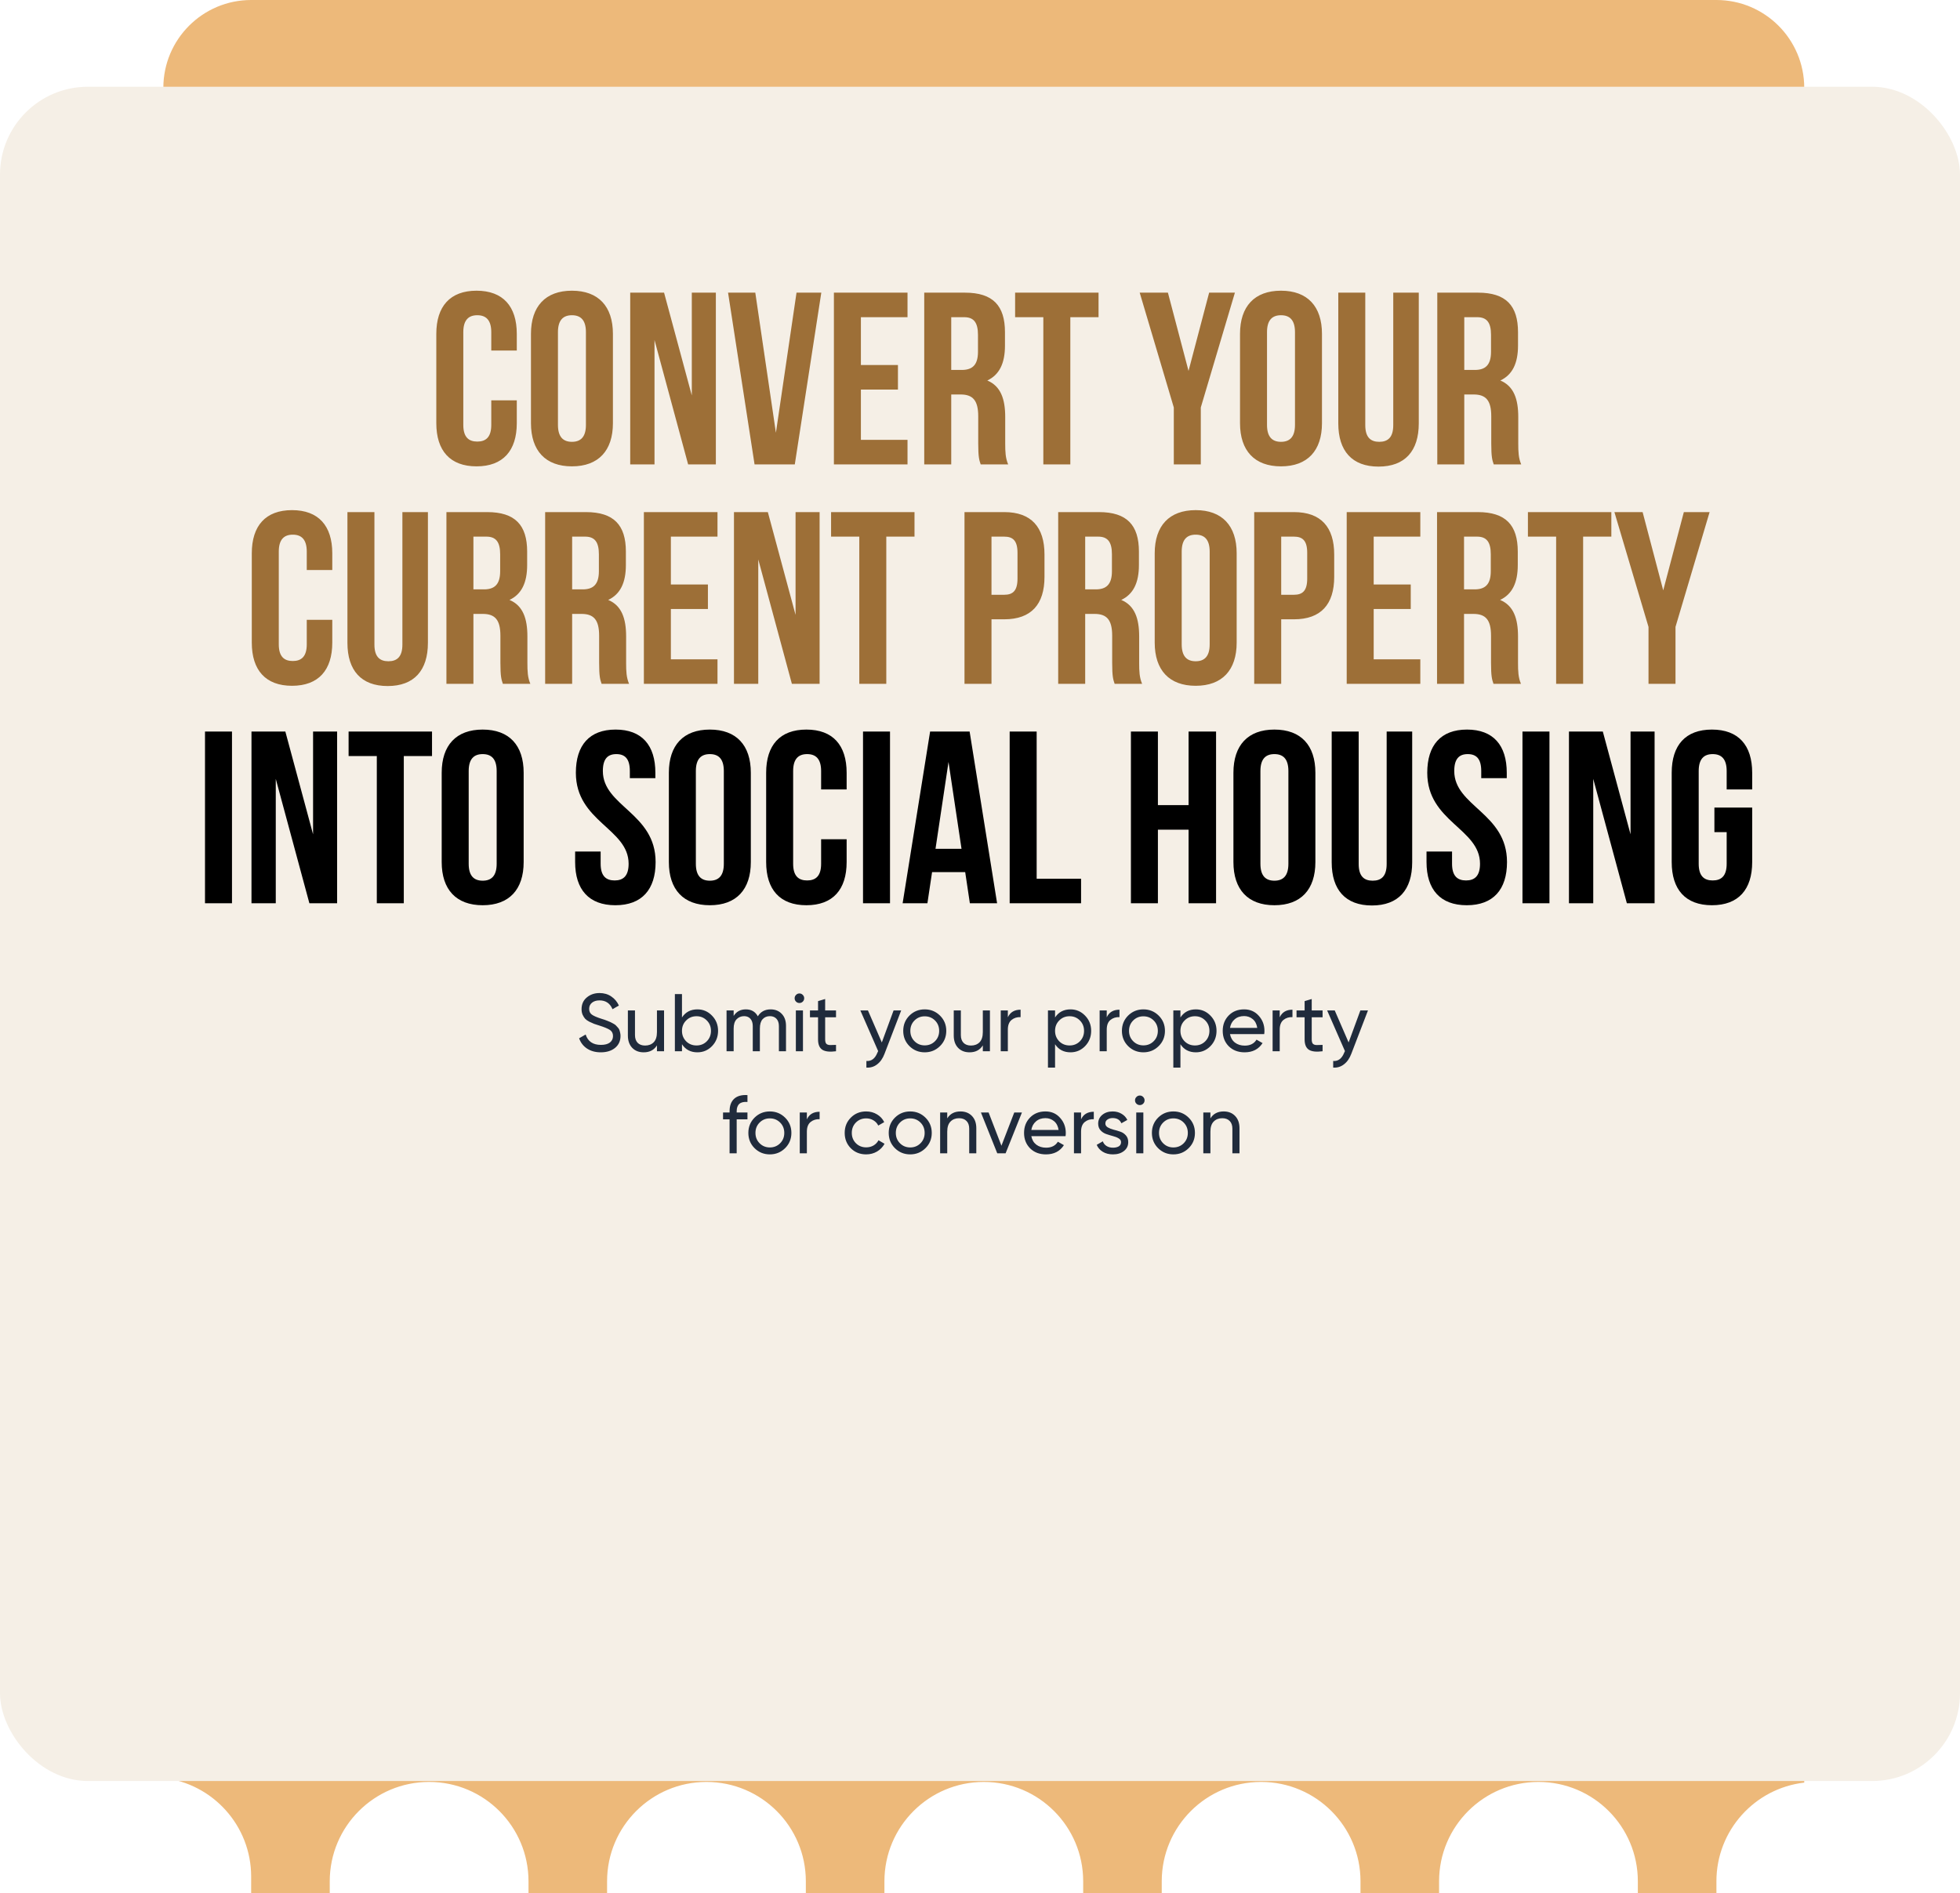 <?xml version="1.0" encoding="UTF-8"?> <svg xmlns="http://www.w3.org/2000/svg" width="384" height="371" viewBox="0 0 384 371" fill="none"><path d="M353.484 349.312C343.798 350.434 336.278 358.663 336.278 368.65L336.278 371L320.883 371L320.883 368.65C320.883 357.897 312.166 349.181 301.413 349.181C290.66 349.181 281.942 357.897 281.942 368.65L281.942 371L266.547 371L266.547 368.65C266.547 357.897 257.83 349.181 247.077 349.181C236.324 349.181 227.606 357.897 227.606 368.65L227.606 371L212.215 371L212.215 368.65C212.215 357.897 203.498 349.181 192.745 349.181C181.992 349.181 173.274 357.897 173.274 368.65L173.274 371L157.879 371L157.879 368.65C157.879 357.897 149.162 349.181 138.409 349.181C127.656 349.181 118.938 357.897 118.938 368.65L118.938 371L103.543 371L103.543 368.65C103.543 357.897 94.826 349.181 84.073 349.181C73.32 349.181 64.603 357.897 64.603 368.65L64.603 371L49.207 371L49.207 367.734C49.207 357.748 41.688 349.519 32.002 348.396L32.002 17.212C32.002 7.706 39.708 0 49.214 -1.33001e-05L336.272 -7.52357e-07C345.778 -3.36847e-07 353.484 7.706 353.484 17.212L353.484 349.312Z" fill="#EDB97A"></path><rect y="17" width="384" height="332" rx="17.212" fill="#F5EFE6"></rect><path d="M96.249 78.453H101.249V82.924C101.249 88.308 98.557 91.385 93.365 91.385C88.173 91.385 85.481 88.308 85.481 82.924V65.425C85.481 60.04 88.173 56.964 93.365 56.964C98.557 56.964 101.249 60.04 101.249 65.425V68.694H96.249V65.088C96.249 62.684 95.192 61.771 93.509 61.771C91.827 61.771 90.769 62.684 90.769 65.088V83.26C90.769 85.664 91.827 86.529 93.509 86.529C95.192 86.529 96.249 85.664 96.249 83.26V78.453ZM109.313 65.088V83.26C109.313 85.664 110.371 86.577 112.053 86.577C113.736 86.577 114.794 85.664 114.794 83.26V65.088C114.794 62.684 113.736 61.771 112.053 61.771C110.371 61.771 109.313 62.684 109.313 65.088ZM104.025 82.924V65.425C104.025 60.04 106.861 56.964 112.053 56.964C117.245 56.964 120.082 60.04 120.082 65.425V82.924C120.082 88.308 117.245 91.385 112.053 91.385C106.861 91.385 104.025 88.308 104.025 82.924ZM134.816 91L128.23 66.626V91H123.47V57.348H130.104L135.537 77.491V57.348H140.248V91H134.816ZM147.976 57.348L152.015 84.798L156.053 57.348H160.908L155.716 91H147.832L142.64 57.348H147.976ZM168.665 62.156V71.53H175.924V76.337H168.665V86.193H177.799V91H163.377V57.348H177.799V62.156H168.665ZM197.517 91H192.133C191.844 90.135 191.652 89.606 191.652 86.866V81.578C191.652 78.453 190.594 77.299 188.191 77.299H186.364V91H181.076V57.348H189.056C194.537 57.348 196.892 59.896 196.892 65.088V67.732C196.892 71.194 195.786 73.453 193.431 74.559C196.075 75.664 196.94 78.212 196.94 81.722V86.914C196.94 88.548 196.988 89.75 197.517 91ZM188.912 62.156H186.364V72.492H188.431C190.402 72.492 191.604 71.626 191.604 68.934V65.617C191.604 63.213 190.787 62.156 188.912 62.156ZM198.88 62.156V57.348H215.225V62.156H209.696V91H204.408V62.156H198.88ZM229.97 91V79.847L223.288 57.348H228.816L232.855 72.684L236.893 57.348H241.941L235.258 79.847V91H229.97ZM248.23 65.088V83.26C248.23 85.664 249.288 86.577 250.971 86.577C252.653 86.577 253.711 85.664 253.711 83.26V65.088C253.711 62.684 252.653 61.771 250.971 61.771C249.288 61.771 248.23 62.684 248.23 65.088ZM242.942 82.924V65.425C242.942 60.04 245.779 56.964 250.971 56.964C256.163 56.964 258.999 60.04 258.999 65.425V82.924C258.999 88.308 256.163 91.385 250.971 91.385C245.779 91.385 242.942 88.308 242.942 82.924ZM262.195 57.348H267.483V83.308C267.483 85.712 268.541 86.577 270.224 86.577C271.906 86.577 272.964 85.712 272.964 83.308V57.348H277.964V82.972C277.964 88.356 275.271 91.433 270.079 91.433C264.887 91.433 262.195 88.356 262.195 82.972V57.348ZM298.032 91H292.647C292.359 90.135 292.166 89.606 292.166 86.866V81.578C292.166 78.453 291.109 77.299 288.705 77.299H286.878V91H281.59V57.348H289.57C295.051 57.348 297.407 59.896 297.407 65.088V67.732C297.407 71.194 296.301 73.453 293.945 74.559C296.589 75.664 297.455 78.212 297.455 81.722V86.914C297.455 88.548 297.503 89.75 298.032 91ZM289.426 62.156H286.878V72.492H288.946C290.917 72.492 292.118 71.626 292.118 68.934V65.617C292.118 63.213 291.301 62.156 289.426 62.156ZM60.1 121.453H65.1V125.924C65.1 131.308 62.407 134.385 57.215 134.385C52.023 134.385 49.331 131.308 49.331 125.924V108.425C49.331 103.04 52.023 99.963 57.215 99.963C62.407 99.963 65.1 103.04 65.1 108.425V111.694H60.1V108.088C60.1 105.684 59.042 104.771 57.36 104.771C55.677 104.771 54.619 105.684 54.619 108.088V126.26C54.619 128.664 55.677 129.529 57.36 129.529C59.042 129.529 60.1 128.664 60.1 126.26V121.453ZM68.068 100.348H73.356V126.308C73.356 128.712 74.414 129.577 76.096 129.577C77.779 129.577 78.836 128.712 78.836 126.308V100.348H83.836V125.972C83.836 131.356 81.144 134.433 75.952 134.433C70.76 134.433 68.068 131.356 68.068 125.972V100.348ZM103.904 134H98.52C98.231 133.135 98.039 132.606 98.039 129.866V124.577C98.039 121.453 96.981 120.299 94.578 120.299H92.751V134H87.463V100.348H95.443C100.923 100.348 103.279 102.896 103.279 108.088V110.732C103.279 114.193 102.173 116.453 99.818 117.559C102.462 118.664 103.327 121.212 103.327 124.722V129.914C103.327 131.548 103.375 132.75 103.904 134ZM95.299 105.156H92.751V115.491H94.818C96.789 115.491 97.991 114.626 97.991 111.934V108.617C97.991 106.213 97.174 105.156 95.299 105.156ZM123.246 134H117.862C117.574 133.135 117.381 132.606 117.381 129.866V124.577C117.381 121.453 116.324 120.299 113.92 120.299H112.093V134H106.805V100.348H114.785C120.266 100.348 122.621 102.896 122.621 108.088V110.732C122.621 114.193 121.516 116.453 119.16 117.559C121.804 118.664 122.669 121.212 122.669 124.722V129.914C122.669 131.548 122.718 132.75 123.246 134ZM114.641 105.156H112.093V115.491H114.16C116.131 115.491 117.333 114.626 117.333 111.934V108.617C117.333 106.213 116.516 105.156 114.641 105.156ZM131.436 105.156V114.53H138.695V119.337H131.436V129.193H140.57V134H126.147V100.348H140.57V105.156H131.436ZM155.144 134L148.558 109.626V134H143.798V100.348H150.433L155.865 120.491V100.348H160.576V134H155.144ZM162.824 105.156V100.348H179.169V105.156H173.641V134H168.353V105.156H162.824ZM196.751 100.348C202.039 100.348 204.635 103.281 204.635 108.665V113.04C204.635 118.424 202.039 121.357 196.751 121.357H194.251V134H188.963V100.348H196.751ZM196.751 105.156H194.251V116.549H196.751C198.434 116.549 199.347 115.78 199.347 113.376V108.328C199.347 105.925 198.434 105.156 196.751 105.156ZM223.761 134H218.376C218.088 133.135 217.896 132.606 217.896 129.866V124.577C217.896 121.453 216.838 120.299 214.434 120.299H212.608V134H207.319V100.348H215.3C220.78 100.348 223.136 102.896 223.136 108.088V110.732C223.136 114.193 222.03 116.453 219.674 117.559C222.319 118.664 223.184 121.212 223.184 124.722V129.914C223.184 131.548 223.232 132.75 223.761 134ZM215.155 105.156H212.608V115.491H214.675C216.646 115.491 217.848 114.626 217.848 111.934V108.617C217.848 106.213 217.03 105.156 215.155 105.156ZM231.517 108.088V126.26C231.517 128.664 232.575 129.577 234.257 129.577C235.94 129.577 236.998 128.664 236.998 126.26V108.088C236.998 105.684 235.94 104.771 234.257 104.771C232.575 104.771 231.517 105.684 231.517 108.088ZM226.229 125.924V108.425C226.229 103.04 229.065 99.963 234.257 99.963C239.449 99.963 242.286 103.04 242.286 108.425V125.924C242.286 131.308 239.449 134.385 234.257 134.385C229.065 134.385 226.229 131.308 226.229 125.924ZM253.51 100.348C258.799 100.348 261.395 103.281 261.395 108.665V113.04C261.395 118.424 258.799 121.357 253.51 121.357H251.011V134H245.722V100.348H253.51ZM253.51 105.156H251.011V116.549H253.51C255.193 116.549 256.106 115.78 256.106 113.376V108.328C256.106 105.925 255.193 105.156 253.51 105.156ZM269.132 105.156V114.53H276.391V119.337H269.132V129.193H278.266V134H263.844V100.348H278.266V105.156H269.132ZM297.985 134H292.6C292.312 133.135 292.12 132.606 292.12 129.866V124.577C292.12 121.453 291.062 120.299 288.658 120.299H286.831V134H281.543V100.348H289.524C295.004 100.348 297.36 102.896 297.36 108.088V110.732C297.36 114.193 296.254 116.453 293.898 117.559C296.542 118.664 297.408 121.212 297.408 124.722V129.914C297.408 131.548 297.456 132.75 297.985 134ZM289.379 105.156H286.831V115.491H288.899C290.87 115.491 292.071 114.626 292.071 111.934V108.617C292.071 106.213 291.254 105.156 289.379 105.156ZM299.347 105.156V100.348H315.692V105.156H310.164V134H304.876V105.156H299.347ZM322.973 134V122.847L316.291 100.348H321.819L325.857 115.684L329.896 100.348H334.943L328.261 122.847V134H322.973Z" fill="#9D6F37"></path><path d="M40.163 177V143.348H45.451V177H40.163ZM60.615 177L54.029 152.626V177H49.27V143.348H55.904L61.337 163.491V143.348H66.048V177H60.615ZM68.296 148.156V143.348H84.641V148.156H79.112V177H73.824V148.156H68.296ZM91.825 151.088V169.26C91.825 171.664 92.883 172.577 94.566 172.577C96.248 172.577 97.306 171.664 97.306 169.26V151.088C97.306 148.684 96.248 147.771 94.566 147.771C92.883 147.771 91.825 148.684 91.825 151.088ZM86.537 168.924V151.425C86.537 146.04 89.374 142.964 94.566 142.964C99.757 142.964 102.594 146.04 102.594 151.425V168.924C102.594 174.308 99.757 177.385 94.566 177.385C89.374 177.385 86.537 174.308 86.537 168.924ZM112.822 151.425C112.822 146.04 115.466 142.964 120.61 142.964C125.754 142.964 128.398 146.04 128.398 151.425V152.482H123.398V151.088C123.398 148.684 122.437 147.771 120.754 147.771C119.072 147.771 118.11 148.684 118.11 151.088C118.11 158.011 128.446 159.309 128.446 168.924C128.446 174.308 125.754 177.385 120.562 177.385C115.37 177.385 112.678 174.308 112.678 168.924V166.856H117.677V169.26C117.677 171.664 118.735 172.529 120.418 172.529C122.1 172.529 123.158 171.664 123.158 169.26C123.158 162.337 112.822 161.039 112.822 151.425ZM136.331 151.088V169.26C136.331 171.664 137.389 172.577 139.072 172.577C140.754 172.577 141.812 171.664 141.812 169.26V151.088C141.812 148.684 140.754 147.771 139.072 147.771C137.389 147.771 136.331 148.684 136.331 151.088ZM131.043 168.924V151.425C131.043 146.04 133.88 142.964 139.072 142.964C144.264 142.964 147.1 146.04 147.1 151.425V168.924C147.1 174.308 144.264 177.385 139.072 177.385C133.88 177.385 131.043 174.308 131.043 168.924ZM160.872 164.453H165.872V168.924C165.872 174.308 163.18 177.385 157.988 177.385C152.796 177.385 150.104 174.308 150.104 168.924V151.425C150.104 146.04 152.796 142.964 157.988 142.964C163.18 142.964 165.872 146.04 165.872 151.425V154.694H160.872V151.088C160.872 148.684 159.815 147.771 158.132 147.771C156.45 147.771 155.392 148.684 155.392 151.088V169.26C155.392 171.664 156.45 172.529 158.132 172.529C159.815 172.529 160.872 171.664 160.872 169.26V164.453ZM169.081 177V143.348H174.369V177H169.081ZM189.966 143.348L195.35 177H190.014L189.1 170.895H182.61L181.697 177H176.841L182.226 143.348H189.966ZM185.831 149.309L183.283 166.328H188.379L185.831 149.309ZM197.813 177V143.348H203.101V172.193H211.802V177H197.813ZM226.856 162.578V177H221.568V143.348H226.856V157.77H232.865V143.348H238.25V177H232.865V162.578H226.856ZM246.939 151.088V169.26C246.939 171.664 247.997 172.577 249.68 172.577C251.362 172.577 252.42 171.664 252.42 169.26V151.088C252.42 148.684 251.362 147.771 249.68 147.771C247.997 147.771 246.939 148.684 246.939 151.088ZM241.651 168.924V151.425C241.651 146.04 244.488 142.964 249.68 142.964C254.872 142.964 257.708 146.04 257.708 151.425V168.924C257.708 174.308 254.872 177.385 249.68 177.385C244.488 177.385 241.651 174.308 241.651 168.924ZM260.904 143.348H266.192V169.308C266.192 171.712 267.25 172.577 268.933 172.577C270.615 172.577 271.673 171.712 271.673 169.308V143.348H276.673V168.972C276.673 174.356 273.98 177.433 268.788 177.433C263.596 177.433 260.904 174.356 260.904 168.972V143.348ZM279.626 151.425C279.626 146.04 282.27 142.964 287.414 142.964C292.558 142.964 295.202 146.04 295.202 151.425V152.482H290.202V151.088C290.202 148.684 289.241 147.771 287.558 147.771C285.876 147.771 284.914 148.684 284.914 151.088C284.914 158.011 295.25 159.309 295.25 168.924C295.25 174.308 292.558 177.385 287.366 177.385C282.174 177.385 279.482 174.308 279.482 168.924V166.856H284.482V169.26C284.482 171.664 285.539 172.529 287.222 172.529C288.904 172.529 289.962 171.664 289.962 169.26C289.962 162.337 279.626 161.039 279.626 151.425ZM298.28 177V143.348H303.568V177H298.28ZM318.732 177L312.146 152.626V177H307.387V143.348H314.021L319.453 163.491V143.348H324.165V177H318.732ZM335.883 163.059V158.251H343.286V168.924C343.286 174.308 340.594 177.385 335.402 177.385C330.21 177.385 327.518 174.308 327.518 168.924V151.425C327.518 146.04 330.21 142.964 335.402 142.964C340.594 142.964 343.286 146.04 343.286 151.425V154.694H338.287V151.088C338.287 148.684 337.229 147.771 335.546 147.771C333.864 147.771 332.806 148.684 332.806 151.088V169.26C332.806 171.664 333.864 172.529 335.546 172.529C337.229 172.529 338.287 171.664 338.287 169.26V163.059H335.883Z" fill="black"></path><path d="M117.699 206.208C116.653 206.208 115.757 205.963 115.011 205.472C114.275 204.981 113.757 204.309 113.459 203.456L114.739 202.72C115.176 204.075 116.173 204.752 117.731 204.752C118.499 204.752 119.085 204.597 119.491 204.288C119.896 203.968 120.099 203.547 120.099 203.024C120.099 202.491 119.896 202.091 119.491 201.824C119.085 201.557 118.408 201.275 117.459 200.976C116.989 200.827 116.632 200.709 116.387 200.624C116.141 200.528 115.832 200.389 115.459 200.208C115.096 200.016 114.824 199.824 114.643 199.632C114.461 199.429 114.296 199.168 114.147 198.848C114.008 198.528 113.939 198.165 113.939 197.76C113.939 196.789 114.28 196.021 114.963 195.456C115.645 194.88 116.477 194.592 117.459 194.592C118.344 194.592 119.112 194.816 119.763 195.264C120.424 195.712 120.92 196.304 121.251 197.04L120.003 197.76C119.523 196.608 118.675 196.032 117.459 196.032C116.851 196.032 116.36 196.181 115.987 196.48C115.613 196.779 115.427 197.184 115.427 197.696C115.427 198.187 115.603 198.56 115.955 198.816C116.307 199.072 116.915 199.339 117.779 199.616C118.088 199.712 118.307 199.781 118.435 199.824C118.563 199.867 118.76 199.941 119.027 200.048C119.304 200.155 119.507 200.24 119.635 200.304C119.763 200.368 119.933 200.459 120.147 200.576C120.371 200.693 120.536 200.805 120.643 200.912C120.749 201.019 120.872 201.152 121.011 201.312C121.16 201.461 121.267 201.616 121.331 201.776C121.395 201.936 121.448 202.123 121.491 202.336C121.544 202.539 121.571 202.757 121.571 202.992C121.571 203.973 121.213 204.757 120.499 205.344C119.784 205.92 118.851 206.208 117.699 206.208ZM128.709 198H130.101V206H128.709V204.848C128.143 205.755 127.279 206.208 126.117 206.208C125.178 206.208 124.426 205.915 123.861 205.328C123.295 204.731 123.013 203.925 123.013 202.912V198H124.405V202.832C124.405 203.483 124.581 203.989 124.933 204.352C125.285 204.704 125.77 204.88 126.389 204.88C127.082 204.88 127.642 204.667 128.069 204.24C128.495 203.803 128.709 203.136 128.709 202.24V198ZM136.636 197.792C137.756 197.792 138.711 198.203 139.5 199.024C140.289 199.835 140.684 200.827 140.684 202C140.684 203.173 140.289 204.171 139.5 204.992C138.711 205.803 137.756 206.208 136.636 206.208C135.313 206.208 134.305 205.68 133.612 204.624V206H132.22V194.8H133.612V199.376C134.305 198.32 135.313 197.792 136.636 197.792ZM136.46 204.864C137.26 204.864 137.932 204.592 138.476 204.048C139.02 203.493 139.292 202.811 139.292 202C139.292 201.189 139.02 200.512 138.476 199.968C137.932 199.413 137.26 199.136 136.46 199.136C135.649 199.136 134.972 199.413 134.428 199.968C133.884 200.512 133.612 201.189 133.612 202C133.612 202.811 133.884 203.493 134.428 204.048C134.972 204.592 135.649 204.864 136.46 204.864ZM150.985 197.792C151.881 197.792 152.606 198.085 153.161 198.672C153.716 199.248 153.993 200.032 153.993 201.024V206H152.601V201.072C152.601 200.453 152.441 199.973 152.121 199.632C151.801 199.291 151.374 199.12 150.841 199.12C150.244 199.12 149.764 199.323 149.401 199.728C149.049 200.123 148.873 200.731 148.873 201.552V206H147.481V201.072C147.481 200.453 147.326 199.973 147.017 199.632C146.718 199.291 146.308 199.12 145.785 199.12C145.198 199.12 144.708 199.323 144.313 199.728C143.929 200.133 143.737 200.741 143.737 201.552V206H142.345V198H143.737V199.072C144.281 198.219 145.076 197.792 146.121 197.792C147.198 197.792 147.982 198.245 148.473 199.152C149.028 198.245 149.865 197.792 150.985 197.792ZM156.627 196.544C156.361 196.544 156.137 196.453 155.955 196.272C155.774 196.091 155.683 195.872 155.683 195.616C155.683 195.36 155.774 195.141 155.955 194.96C156.137 194.768 156.361 194.672 156.627 194.672C156.883 194.672 157.102 194.768 157.283 194.96C157.465 195.141 157.555 195.36 157.555 195.616C157.555 195.872 157.465 196.091 157.283 196.272C157.102 196.453 156.883 196.544 156.627 196.544ZM155.923 206V198H157.315V206H155.923ZM163.791 199.344H161.663V203.68C161.663 204.075 161.737 204.357 161.887 204.528C162.047 204.688 162.287 204.773 162.607 204.784C162.927 204.784 163.321 204.773 163.791 204.752V206C162.575 206.16 161.684 206.064 161.119 205.712C160.553 205.349 160.271 204.672 160.271 203.68V199.344H158.687V198H160.271V196.176L161.663 195.76V198H163.791V199.344ZM175.07 198H176.558L173.294 206.496C172.952 207.403 172.472 208.091 171.854 208.56C171.246 209.04 170.542 209.253 169.742 209.2V207.904C170.723 207.979 171.443 207.435 171.902 206.272L172.046 205.968L168.558 198H170.046L172.766 204.272L175.07 198ZM184.16 204.992C183.338 205.803 182.341 206.208 181.168 206.208C179.994 206.208 178.997 205.803 178.176 204.992C177.365 204.181 176.96 203.184 176.96 202C176.96 200.816 177.365 199.819 178.176 199.008C178.997 198.197 179.994 197.792 181.168 197.792C182.341 197.792 183.338 198.197 184.16 199.008C184.981 199.819 185.392 200.816 185.392 202C185.392 203.184 184.981 204.181 184.16 204.992ZM181.168 204.848C181.968 204.848 182.64 204.576 183.184 204.032C183.728 203.488 184 202.811 184 202C184 201.189 183.728 200.512 183.184 199.968C182.64 199.424 181.968 199.152 181.168 199.152C180.378 199.152 179.712 199.424 179.168 199.968C178.624 200.512 178.352 201.189 178.352 202C178.352 202.811 178.624 203.488 179.168 204.032C179.712 204.576 180.378 204.848 181.168 204.848ZM192.553 198H193.945V206H192.553V204.848C191.987 205.755 191.123 206.208 189.961 206.208C189.022 206.208 188.27 205.915 187.705 205.328C187.139 204.731 186.857 203.925 186.857 202.912V198H188.249V202.832C188.249 203.483 188.425 203.989 188.777 204.352C189.129 204.704 189.614 204.88 190.233 204.88C190.926 204.88 191.486 204.667 191.913 204.24C192.339 203.803 192.553 203.136 192.553 202.24V198ZM197.456 199.344C197.914 198.352 198.746 197.856 199.952 197.856V199.312C199.269 199.28 198.682 199.461 198.192 199.856C197.701 200.251 197.456 200.885 197.456 201.76V206H196.064V198H197.456V199.344ZM209.73 197.792C210.85 197.792 211.804 198.203 212.594 199.024C213.383 199.835 213.778 200.827 213.778 202C213.778 203.173 213.383 204.171 212.594 204.992C211.804 205.803 210.85 206.208 209.73 206.208C208.407 206.208 207.399 205.68 206.706 204.624V209.2H205.314V198H206.706V199.376C207.399 198.32 208.407 197.792 209.73 197.792ZM209.554 204.864C210.354 204.864 211.026 204.592 211.57 204.048C212.114 203.493 212.386 202.811 212.386 202C212.386 201.189 212.114 200.512 211.57 199.968C211.026 199.413 210.354 199.136 209.554 199.136C208.743 199.136 208.066 199.413 207.522 199.968C206.978 200.512 206.706 201.189 206.706 202C206.706 202.811 206.978 203.493 207.522 204.048C208.066 204.592 208.743 204.864 209.554 204.864ZM216.831 199.344C217.289 198.352 218.121 197.856 219.327 197.856V199.312C218.644 199.28 218.057 199.461 217.567 199.856C217.076 200.251 216.831 200.885 216.831 201.76V206H215.439V198H216.831V199.344ZM227.003 204.992C226.182 205.803 225.185 206.208 224.011 206.208C222.838 206.208 221.841 205.803 221.019 204.992C220.209 204.181 219.803 203.184 219.803 202C219.803 200.816 220.209 199.819 221.019 199.008C221.841 198.197 222.838 197.792 224.011 197.792C225.185 197.792 226.182 198.197 227.003 199.008C227.825 199.819 228.235 200.816 228.235 202C228.235 203.184 227.825 204.181 227.003 204.992ZM224.011 204.848C224.811 204.848 225.483 204.576 226.027 204.032C226.571 203.488 226.843 202.811 226.843 202C226.843 201.189 226.571 200.512 226.027 199.968C225.483 199.424 224.811 199.152 224.011 199.152C223.222 199.152 222.555 199.424 222.011 199.968C221.467 200.512 221.195 201.189 221.195 202C221.195 202.811 221.467 203.488 222.011 204.032C222.555 204.576 223.222 204.848 224.011 204.848ZM234.292 197.792C235.412 197.792 236.367 198.203 237.156 199.024C237.946 199.835 238.34 200.827 238.34 202C238.34 203.173 237.946 204.171 237.156 204.992C236.367 205.803 235.412 206.208 234.292 206.208C232.97 206.208 231.962 205.68 231.268 204.624V209.2H229.876V198H231.268V199.376C231.962 198.32 232.97 197.792 234.292 197.792ZM234.116 204.864C234.916 204.864 235.588 204.592 236.132 204.048C236.676 203.493 236.948 202.811 236.948 202C236.948 201.189 236.676 200.512 236.132 199.968C235.588 199.413 234.916 199.136 234.116 199.136C233.306 199.136 232.628 199.413 232.084 199.968C231.54 200.512 231.268 201.189 231.268 202C231.268 202.811 231.54 203.493 232.084 204.048C232.628 204.592 233.306 204.864 234.116 204.864ZM240.977 202.64C241.116 203.355 241.441 203.909 241.953 204.304C242.476 204.699 243.116 204.896 243.873 204.896C244.929 204.896 245.697 204.507 246.177 203.728L247.361 204.4C246.583 205.605 245.409 206.208 243.841 206.208C242.572 206.208 241.537 205.813 240.737 205.024C239.948 204.224 239.553 203.216 239.553 202C239.553 200.795 239.943 199.792 240.721 198.992C241.5 198.192 242.508 197.792 243.745 197.792C244.919 197.792 245.873 198.208 246.609 199.04C247.356 199.861 247.729 200.853 247.729 202.016C247.729 202.219 247.713 202.427 247.681 202.64H240.977ZM243.745 199.104C242.999 199.104 242.38 199.317 241.889 199.744C241.399 200.16 241.095 200.72 240.977 201.424H246.321C246.204 200.667 245.905 200.091 245.425 199.696C244.945 199.301 244.385 199.104 243.745 199.104ZM250.721 199.344C251.18 198.352 252.012 197.856 253.217 197.856V199.312C252.535 199.28 251.948 199.461 251.457 199.856C250.967 200.251 250.721 200.885 250.721 201.76V206H249.329V198H250.721V199.344ZM259.119 199.344H256.991V203.68C256.991 204.075 257.066 204.357 257.215 204.528C257.375 204.688 257.615 204.773 257.935 204.784C258.255 204.784 258.65 204.773 259.119 204.752V206C257.903 206.16 257.012 206.064 256.447 205.712C255.882 205.349 255.599 204.672 255.599 203.68V199.344H254.015V198H255.599V196.176L256.991 195.76V198H259.119V199.344ZM266.523 198H268.011L264.747 206.496C264.405 207.403 263.925 208.091 263.307 208.56C262.699 209.04 261.995 209.253 261.195 209.2V207.904C262.176 207.979 262.896 207.435 263.355 206.272L263.499 205.968L260.011 198H261.499L264.219 204.272L266.523 198ZM146.441 215.936C145.033 215.819 144.329 216.427 144.329 217.76V218H146.441V219.344H144.329V226H142.937V219.344H141.657V218H142.937V217.76C142.937 216.683 143.236 215.867 143.833 215.312C144.441 214.757 145.311 214.517 146.441 214.592V215.936ZM153.816 224.992C152.994 225.803 151.997 226.208 150.824 226.208C149.65 226.208 148.653 225.803 147.832 224.992C147.021 224.181 146.616 223.184 146.616 222C146.616 220.816 147.021 219.819 147.832 219.008C148.653 218.197 149.65 217.792 150.824 217.792C151.997 217.792 152.994 218.197 153.816 219.008C154.637 219.819 155.048 220.816 155.048 222C155.048 223.184 154.637 224.181 153.816 224.992ZM150.824 224.848C151.624 224.848 152.296 224.576 152.84 224.032C153.384 223.488 153.656 222.811 153.656 222C153.656 221.189 153.384 220.512 152.84 219.968C152.296 219.424 151.624 219.152 150.824 219.152C150.034 219.152 149.368 219.424 148.824 219.968C148.28 220.512 148.008 221.189 148.008 222C148.008 222.811 148.28 223.488 148.824 224.032C149.368 224.576 150.034 224.848 150.824 224.848ZM158.081 219.344C158.539 218.352 159.371 217.856 160.577 217.856V219.312C159.894 219.28 159.307 219.461 158.817 219.856C158.326 220.251 158.081 220.885 158.081 221.76V226H156.689V218H158.081V219.344ZM169.699 226.208C168.493 226.208 167.491 225.808 166.691 225.008C165.891 224.197 165.491 223.195 165.491 222C165.491 220.805 165.891 219.808 166.691 219.008C167.491 218.197 168.493 217.792 169.699 217.792C170.488 217.792 171.197 217.984 171.827 218.368C172.456 218.741 172.925 219.248 173.235 219.888L172.067 220.56C171.864 220.133 171.549 219.792 171.123 219.536C170.707 219.28 170.232 219.152 169.699 219.152C168.899 219.152 168.227 219.424 167.683 219.968C167.149 220.512 166.883 221.189 166.883 222C166.883 222.8 167.149 223.472 167.683 224.016C168.227 224.56 168.899 224.832 169.699 224.832C170.232 224.832 170.712 224.709 171.139 224.464C171.565 224.208 171.891 223.867 172.115 223.44L173.299 224.128C172.957 224.757 172.467 225.264 171.827 225.648C171.187 226.021 170.477 226.208 169.699 226.208ZM181.316 224.992C180.494 225.803 179.497 226.208 178.324 226.208C177.15 226.208 176.153 225.803 175.332 224.992C174.521 224.181 174.116 223.184 174.116 222C174.116 220.816 174.521 219.819 175.332 219.008C176.153 218.197 177.15 217.792 178.324 217.792C179.497 217.792 180.494 218.197 181.316 219.008C182.137 219.819 182.548 220.816 182.548 222C182.548 223.184 182.137 224.181 181.316 224.992ZM178.324 224.848C179.124 224.848 179.796 224.576 180.34 224.032C180.884 223.488 181.156 222.811 181.156 222C181.156 221.189 180.884 220.512 180.34 219.968C179.796 219.424 179.124 219.152 178.324 219.152C177.534 219.152 176.868 219.424 176.324 219.968C175.78 220.512 175.508 221.189 175.508 222C175.508 222.811 175.78 223.488 176.324 224.032C176.868 224.576 177.534 224.848 178.324 224.848ZM188.173 217.792C189.111 217.792 189.863 218.091 190.429 218.688C190.994 219.275 191.277 220.075 191.277 221.088V226H189.885V221.168C189.885 220.517 189.709 220.016 189.357 219.664C189.005 219.301 188.519 219.12 187.901 219.12C187.207 219.12 186.647 219.339 186.221 219.776C185.794 220.203 185.581 220.864 185.581 221.76V226H184.189V218H185.581V219.152C186.146 218.245 187.01 217.792 188.173 217.792ZM198.711 218H200.215L197.015 226H195.383L192.183 218H193.687L196.199 224.512L198.711 218ZM202.055 222.64C202.194 223.355 202.519 223.909 203.031 224.304C203.554 224.699 204.194 224.896 204.951 224.896C206.007 224.896 206.775 224.507 207.255 223.728L208.439 224.4C207.661 225.605 206.487 226.208 204.919 226.208C203.65 226.208 202.615 225.813 201.815 225.024C201.026 224.224 200.631 223.216 200.631 222C200.631 220.795 201.021 219.792 201.799 218.992C202.578 218.192 203.586 217.792 204.823 217.792C205.997 217.792 206.951 218.208 207.687 219.04C208.434 219.861 208.807 220.853 208.807 222.016C208.807 222.219 208.791 222.427 208.759 222.64H202.055ZM204.823 219.104C204.077 219.104 203.458 219.317 202.967 219.744C202.477 220.16 202.173 220.72 202.055 221.424H207.399C207.282 220.667 206.983 220.091 206.503 219.696C206.023 219.301 205.463 219.104 204.823 219.104ZM211.8 219.344C212.258 218.352 213.09 217.856 214.296 217.856V219.312C213.613 219.28 213.026 219.461 212.536 219.856C212.045 220.251 211.8 220.885 211.8 221.76V226H210.408V218H211.8V219.344ZM216.561 220.16C216.561 220.469 216.715 220.72 217.025 220.912C217.334 221.093 217.707 221.243 218.145 221.36C218.582 221.467 219.019 221.595 219.457 221.744C219.894 221.883 220.267 222.128 220.577 222.48C220.886 222.821 221.041 223.264 221.041 223.808C221.041 224.533 220.758 225.115 220.193 225.552C219.638 225.989 218.923 226.208 218.049 226.208C217.27 226.208 216.603 226.037 216.049 225.696C215.494 225.355 215.099 224.901 214.865 224.336L216.065 223.648C216.193 224.032 216.433 224.336 216.785 224.56C217.137 224.784 217.558 224.896 218.049 224.896C218.507 224.896 218.886 224.811 219.185 224.64C219.483 224.459 219.633 224.181 219.633 223.808C219.633 223.499 219.478 223.253 219.169 223.072C218.859 222.88 218.486 222.731 218.049 222.624C217.611 222.507 217.174 222.373 216.737 222.224C216.299 222.075 215.926 221.829 215.617 221.488C215.307 221.147 215.153 220.709 215.153 220.176C215.153 219.483 215.419 218.912 215.953 218.464C216.497 218.016 217.174 217.792 217.985 217.792C218.635 217.792 219.211 217.941 219.713 218.24C220.225 218.528 220.609 218.933 220.865 219.456L219.697 220.112C219.409 219.429 218.838 219.088 217.985 219.088C217.59 219.088 217.254 219.184 216.977 219.376C216.699 219.557 216.561 219.819 216.561 220.16ZM223.315 216.544C223.048 216.544 222.824 216.453 222.643 216.272C222.461 216.091 222.371 215.872 222.371 215.616C222.371 215.36 222.461 215.141 222.643 214.96C222.824 214.768 223.048 214.672 223.315 214.672C223.571 214.672 223.789 214.768 223.971 214.96C224.152 215.141 224.243 215.36 224.243 215.616C224.243 215.872 224.152 216.091 223.971 216.272C223.789 216.453 223.571 216.544 223.315 216.544ZM222.611 226V218H224.003V226H222.611ZM232.878 224.992C232.057 225.803 231.06 226.208 229.886 226.208C228.713 226.208 227.716 225.803 226.894 224.992C226.084 224.181 225.678 223.184 225.678 222C225.678 220.816 226.084 219.819 226.894 219.008C227.716 218.197 228.713 217.792 229.886 217.792C231.06 217.792 232.057 218.197 232.878 219.008C233.7 219.819 234.11 220.816 234.11 222C234.11 223.184 233.7 224.181 232.878 224.992ZM229.886 224.848C230.686 224.848 231.358 224.576 231.902 224.032C232.446 223.488 232.718 222.811 232.718 222C232.718 221.189 232.446 220.512 231.902 219.968C231.358 219.424 230.686 219.152 229.886 219.152C229.097 219.152 228.43 219.424 227.886 219.968C227.342 220.512 227.07 221.189 227.07 222C227.07 222.811 227.342 223.488 227.886 224.032C228.43 224.576 229.097 224.848 229.886 224.848ZM239.735 217.792C240.674 217.792 241.426 218.091 241.991 218.688C242.557 219.275 242.839 220.075 242.839 221.088V226H241.447V221.168C241.447 220.517 241.271 220.016 240.919 219.664C240.567 219.301 240.082 219.12 239.463 219.12C238.77 219.12 238.21 219.339 237.783 219.776C237.357 220.203 237.143 220.864 237.143 221.76V226H235.751V218H237.143V219.152C237.709 218.245 238.573 217.792 239.735 217.792Z" fill="#202B3C"></path></svg> 